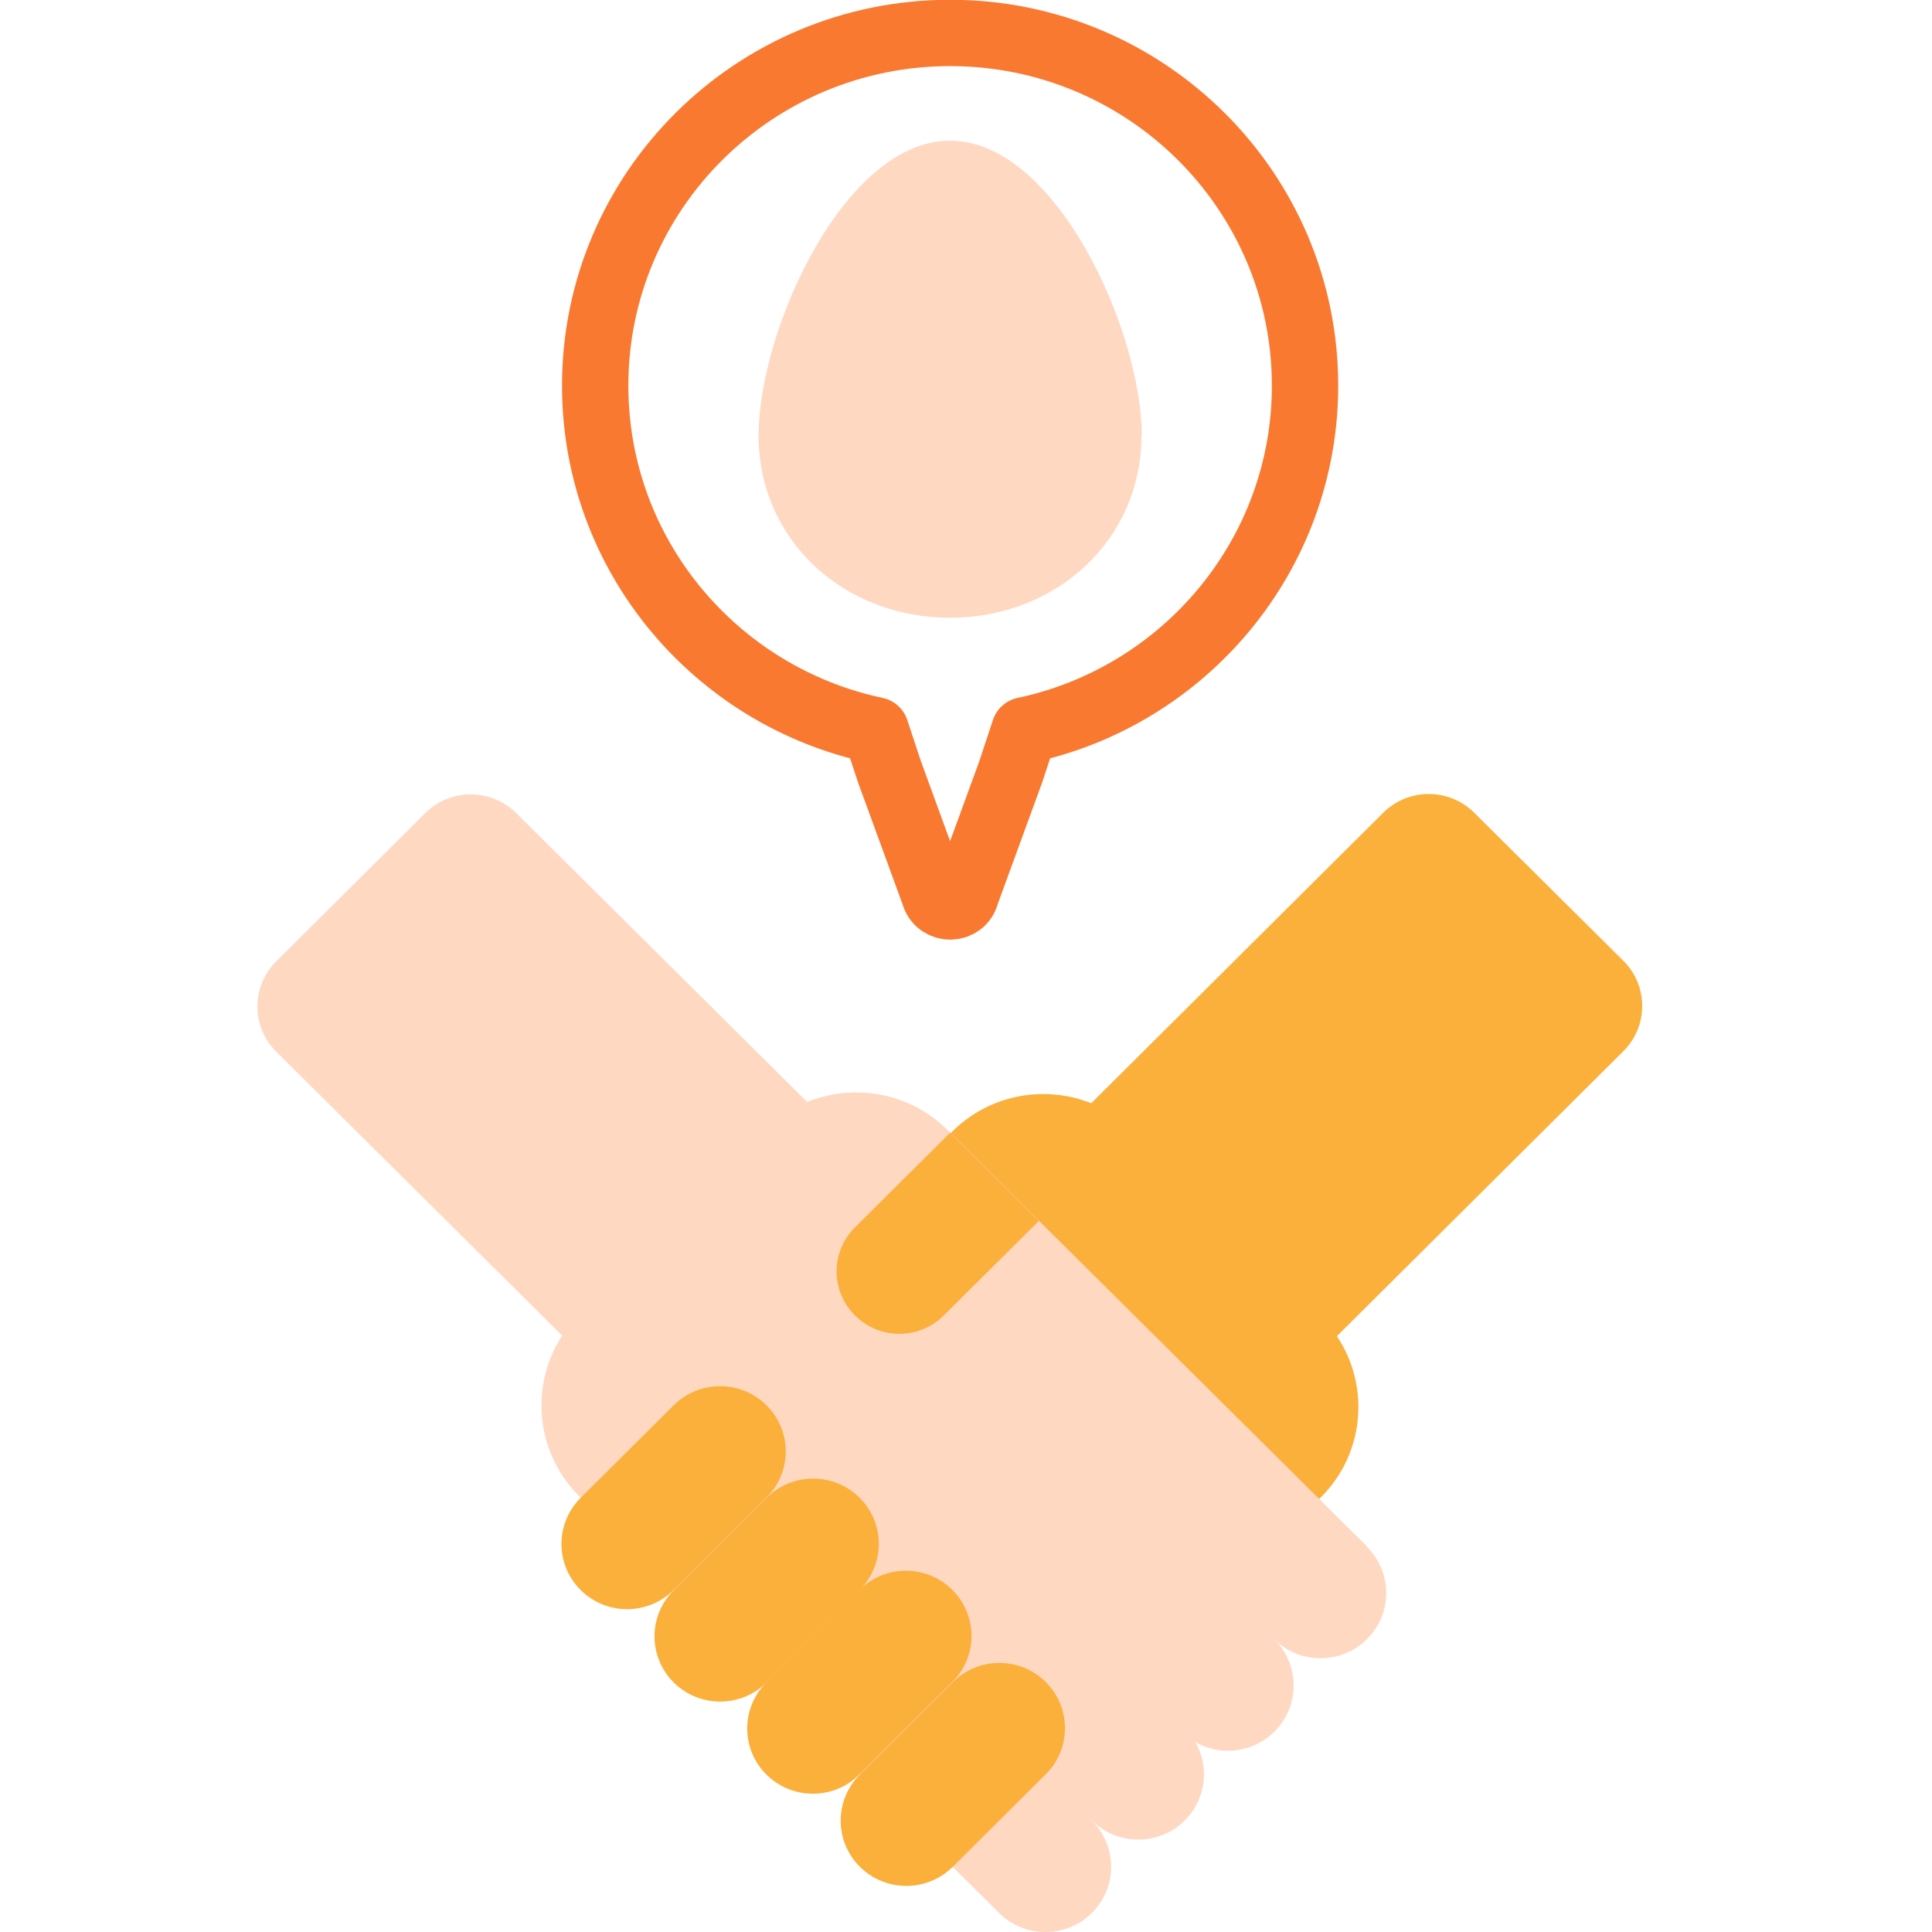 <svg width="60" height="60" viewBox="0 0 60 60" fill="none" xmlns="http://www.w3.org/2000/svg">
<mask id="mask0_2303_17329" style="mask-type:alpha" maskUnits="userSpaceOnUse" x="0" y="0" width="60" height="60">
<rect width="60" height="60" fill="#D9D9D9"/>
</mask>
<g mask="url(#mask0_2303_17329)">
</g>
<g clip-path="url(#clip0_2303_17329)">
<path d="M40.529 11.977C40.529 5.929 35.592 1.023 29.507 1.023C23.421 1.023 18.484 5.929 18.484 11.977C18.484 17.24 22.222 21.629 27.198 22.682L27.628 23.983L29.007 27.756C29.137 28.283 29.886 28.283 30.006 27.756L31.385 23.983L31.815 22.682C36.792 21.629 40.529 17.23 40.529 11.977Z" stroke="#F97930" stroke-width="2.06" stroke-linecap="round" stroke-linejoin="round"/>
<path d="M35.45 13.515C35.45 16.782 32.792 19.185 29.504 19.185C26.217 19.185 23.559 16.792 23.559 13.525C23.559 10.258 26.217 4.369 29.504 4.369C32.792 4.369 35.45 10.258 35.46 13.525L35.45 13.515Z" fill="#FFD8C2"/>
<path d="M25.455 34.607L16.031 25.251C15.25 24.476 13.985 24.477 13.205 25.253L8.579 29.855C7.799 30.631 7.799 31.888 8.58 32.663L18.004 42.019C18.785 42.794 20.051 42.793 20.831 42.017L25.457 37.415C26.237 36.639 26.236 35.382 25.455 34.607Z" fill="#FFD8C2"/>
<path d="M41.001 42.011L50.416 32.645C51.196 31.869 51.195 30.612 50.414 29.837L45.783 25.24C45.002 24.464 43.737 24.465 42.957 25.241L33.543 34.606C32.763 35.382 32.763 36.64 33.544 37.415L38.175 42.012C38.956 42.787 40.221 42.786 41.001 42.011Z" fill="#FBB03B"/>
<path d="M25.566 39.125L29.571 35.142C31.132 33.589 33.661 33.587 35.224 35.139L41.014 40.886C42.576 42.438 42.578 44.951 41.017 46.504L37.013 50.487L25.566 39.125Z" fill="#FBB03B"/>
<path d="M31.031 59.412L17.987 46.464C16.425 44.912 16.424 42.385 17.984 40.832L23.754 35.092C25.315 33.539 27.859 33.538 29.422 35.089L42.465 48.038L31.031 59.412Z" fill="#FFD8C2"/>
<path d="M41.011 51.499C42.137 51.499 43.05 50.592 43.05 49.473C43.05 48.354 42.137 47.447 41.011 47.447C39.885 47.447 38.973 48.354 38.973 49.473C38.973 50.592 39.885 51.499 41.011 51.499Z" fill="#FFD8C2"/>
<path d="M38.136 54.37C39.262 54.37 40.175 53.463 40.175 52.344C40.175 51.225 39.262 50.318 38.136 50.318C37.01 50.318 36.098 51.225 36.098 52.344C36.098 53.463 37.01 54.37 38.136 54.37Z" fill="#FFD8C2"/>
<path d="M35.351 57.13C36.477 57.13 37.39 56.223 37.39 55.104C37.39 53.985 36.477 53.078 35.351 53.078C34.225 53.078 33.312 53.985 33.312 55.104C33.312 56.223 34.225 57.13 35.351 57.13Z" fill="#FFD8C2"/>
<path d="M32.468 60.001C33.594 60.001 34.507 59.094 34.507 57.975C34.507 56.856 33.594 55.949 32.468 55.949C31.342 55.949 30.43 56.856 30.43 57.975C30.43 59.094 31.342 60.001 32.468 60.001Z" fill="#FFD8C2"/>
<path d="M26.553 38.116L29.505 35.18L32.262 37.917L29.31 40.853C28.547 41.612 27.318 41.613 26.554 40.855C25.791 40.097 25.79 38.875 26.553 38.116Z" fill="#FBB03B"/>
<path d="M29.589 57.975L32.477 55.101C33.273 54.31 33.272 53.027 32.476 52.236C31.679 51.446 30.388 51.446 29.593 52.238L26.704 55.111C25.909 55.903 25.909 57.185 26.706 57.976C27.502 58.767 28.793 58.766 29.589 57.975Z" fill="#FBB03B"/>
<path d="M26.686 55.111L29.575 52.238C30.371 51.446 30.37 50.164 29.573 49.373C28.777 48.582 27.486 48.583 26.69 49.374L23.802 52.248C23.006 53.039 23.007 54.322 23.803 55.113C24.6 55.904 25.891 55.903 26.686 55.111Z" fill="#FBB03B"/>
<path d="M23.807 52.25L26.696 49.377C27.492 48.585 27.491 47.302 26.695 46.512C25.898 45.721 24.607 45.722 23.811 46.513L20.923 49.387C20.127 50.178 20.128 51.461 20.924 52.252C21.721 53.042 23.012 53.042 23.807 52.25Z" fill="#FBB03B"/>
<path d="M20.917 49.381L23.805 46.507C24.601 45.716 24.6 44.433 23.804 43.642C23.007 42.852 21.717 42.852 20.921 43.644L18.032 46.517C17.237 47.309 17.237 48.592 18.034 49.382C18.83 50.173 20.121 50.172 20.917 49.381Z" fill="#FBB03B"/>
</g>
<defs>
<clipPath id="clip0_2303_17329">
<rect width="43" height="60" fill="white" transform="translate(8)"/>
</clipPath>
</defs>
</svg>
